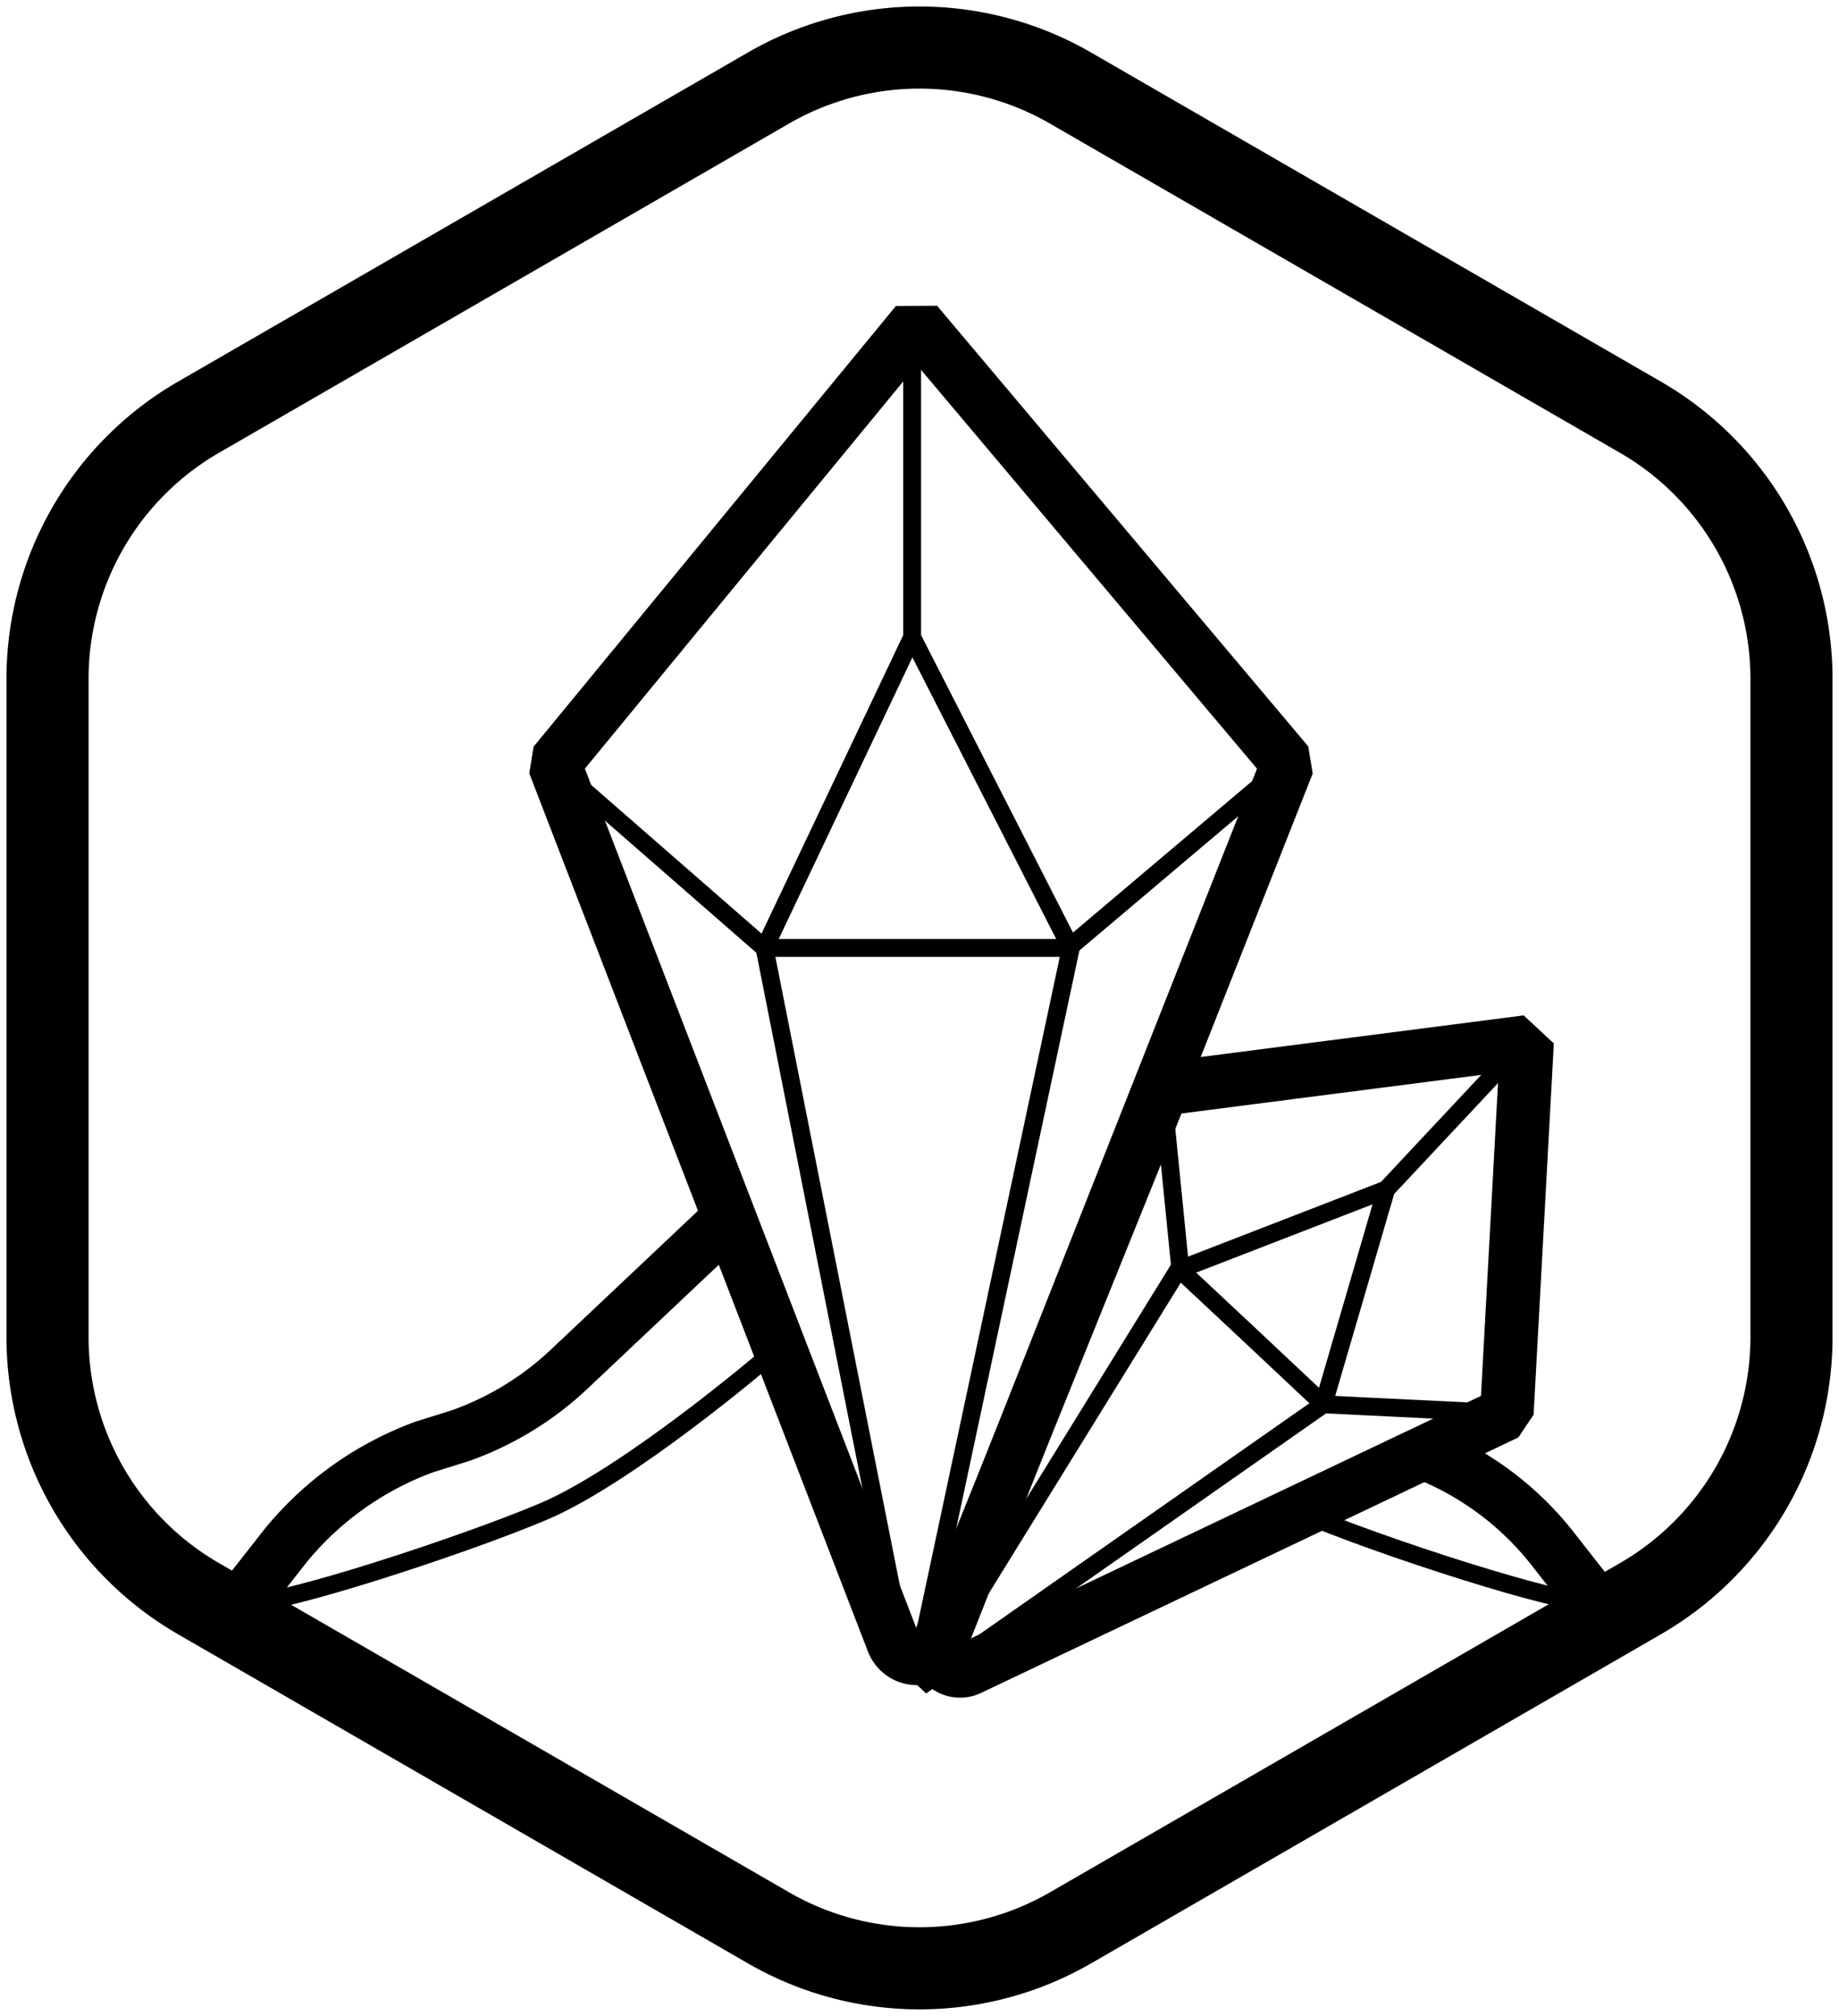 <svg xmlns="http://www.w3.org/2000/svg" xmlns:xlink="http://www.w3.org/1999/xlink" width="103" height="112.878" viewBox="0 0 103 112.878"><defs><clipPath id="a"><rect width="103" height="112.878" fill="none" stroke="#000" stroke-width="1"/></clipPath></defs><g clip-path="url(#a)"><path d="M2.3,37.645V74.51a16.914,16.914,0,0,0,8.457,14.647l31.925,18.432a16.918,16.918,0,0,0,16.914,0L91.519,89.156A16.914,16.914,0,0,0,99.976,74.51V37.645A16.912,16.912,0,0,0,91.519,23L59.594,4.566a16.913,16.913,0,0,0-16.914,0L10.756,23A16.912,16.912,0,0,0,2.3,37.645Z" transform="translate(0.362 0.363)" fill="none" stroke="#000" stroke-miterlimit="10" stroke-width="4.598"/><path d="M47.109,15.623,26.816,40.3,45.784,89.476a1.437,1.437,0,0,0,2.677.012L67.9,40.3Z" transform="translate(4.228 2.464)" fill="none" stroke="#000" stroke-linecap="round" stroke-linejoin="bevel" stroke-width="3"/><path d="M67.773,36.98,55.622,47.252H38.587L26.813,36.98" transform="translate(4.227 5.831)" fill="none" stroke="#000" stroke-linecap="round" stroke-linejoin="bevel" stroke-width="1"/><path d="M45.251,33.082l8.893,17.411L45.64,90.38a.383.383,0,0,1-.751,0l-7.9-39.882,8.267-17.411V16.422" transform="translate(5.831 2.59)" fill="none" stroke="#000" stroke-linecap="round" stroke-linejoin="bevel" stroke-width="1"/><path d="M78.374,50.4l-20.419,2.63L45.478,83.935A1.226,1.226,0,0,0,47.141,85.5l30.1-14.31Z" transform="translate(7.156 7.946)" fill="none" stroke="#000" stroke-linecap="round" stroke-linejoin="bevel" stroke-width="3"/><path d="M75.534,70.815l-10.272-.5-4.133-3.883L57.246,62.8l-1-10.021" transform="translate(8.868 8.322)" fill="none" stroke="#000" stroke-linecap="round" stroke-linejoin="bevel" stroke-width="1"/><path d="M70.612,58.613,67.1,70.638,44.558,86.421l14.4-23.3,11.65-4.509L78,50.721" transform="translate(7.025 7.997)" fill="none" stroke="#000" stroke-linecap="round" stroke-linejoin="bevel" stroke-width="1"/><path d="M39.058,58.945l-8.893,8.393A17.325,17.325,0,0,1,24.027,71.1l-2,.626a18.053,18.053,0,0,0-7.767,5.51l-3.14,4" transform="translate(1.753 9.294)" fill="none" stroke="#000" stroke-linecap="round" stroke-linejoin="round" stroke-width="3"/><path d="M40.874,65.762s-7.641,6.513-12.4,8.518-14.906,5.26-16.159,5.01" transform="translate(1.942 10.369)" fill="none" stroke="#000" stroke-linecap="round" stroke-linejoin="round" stroke-width="1"/><path d="M69.228,70.414a17.115,17.115,0,0,1,6.764,5.135L79.1,79.516" transform="translate(10.915 11.102)" fill="none" stroke="#000" stroke-linecap="round" stroke-linejoin="round" stroke-width="3"/><path d="M62.844,73.119c4.634,2,14.906,5.26,16.159,5.01" transform="translate(9.908 11.529)" fill="none" stroke="#000" stroke-linecap="round" stroke-linejoin="round" stroke-width="1"/></g></svg>